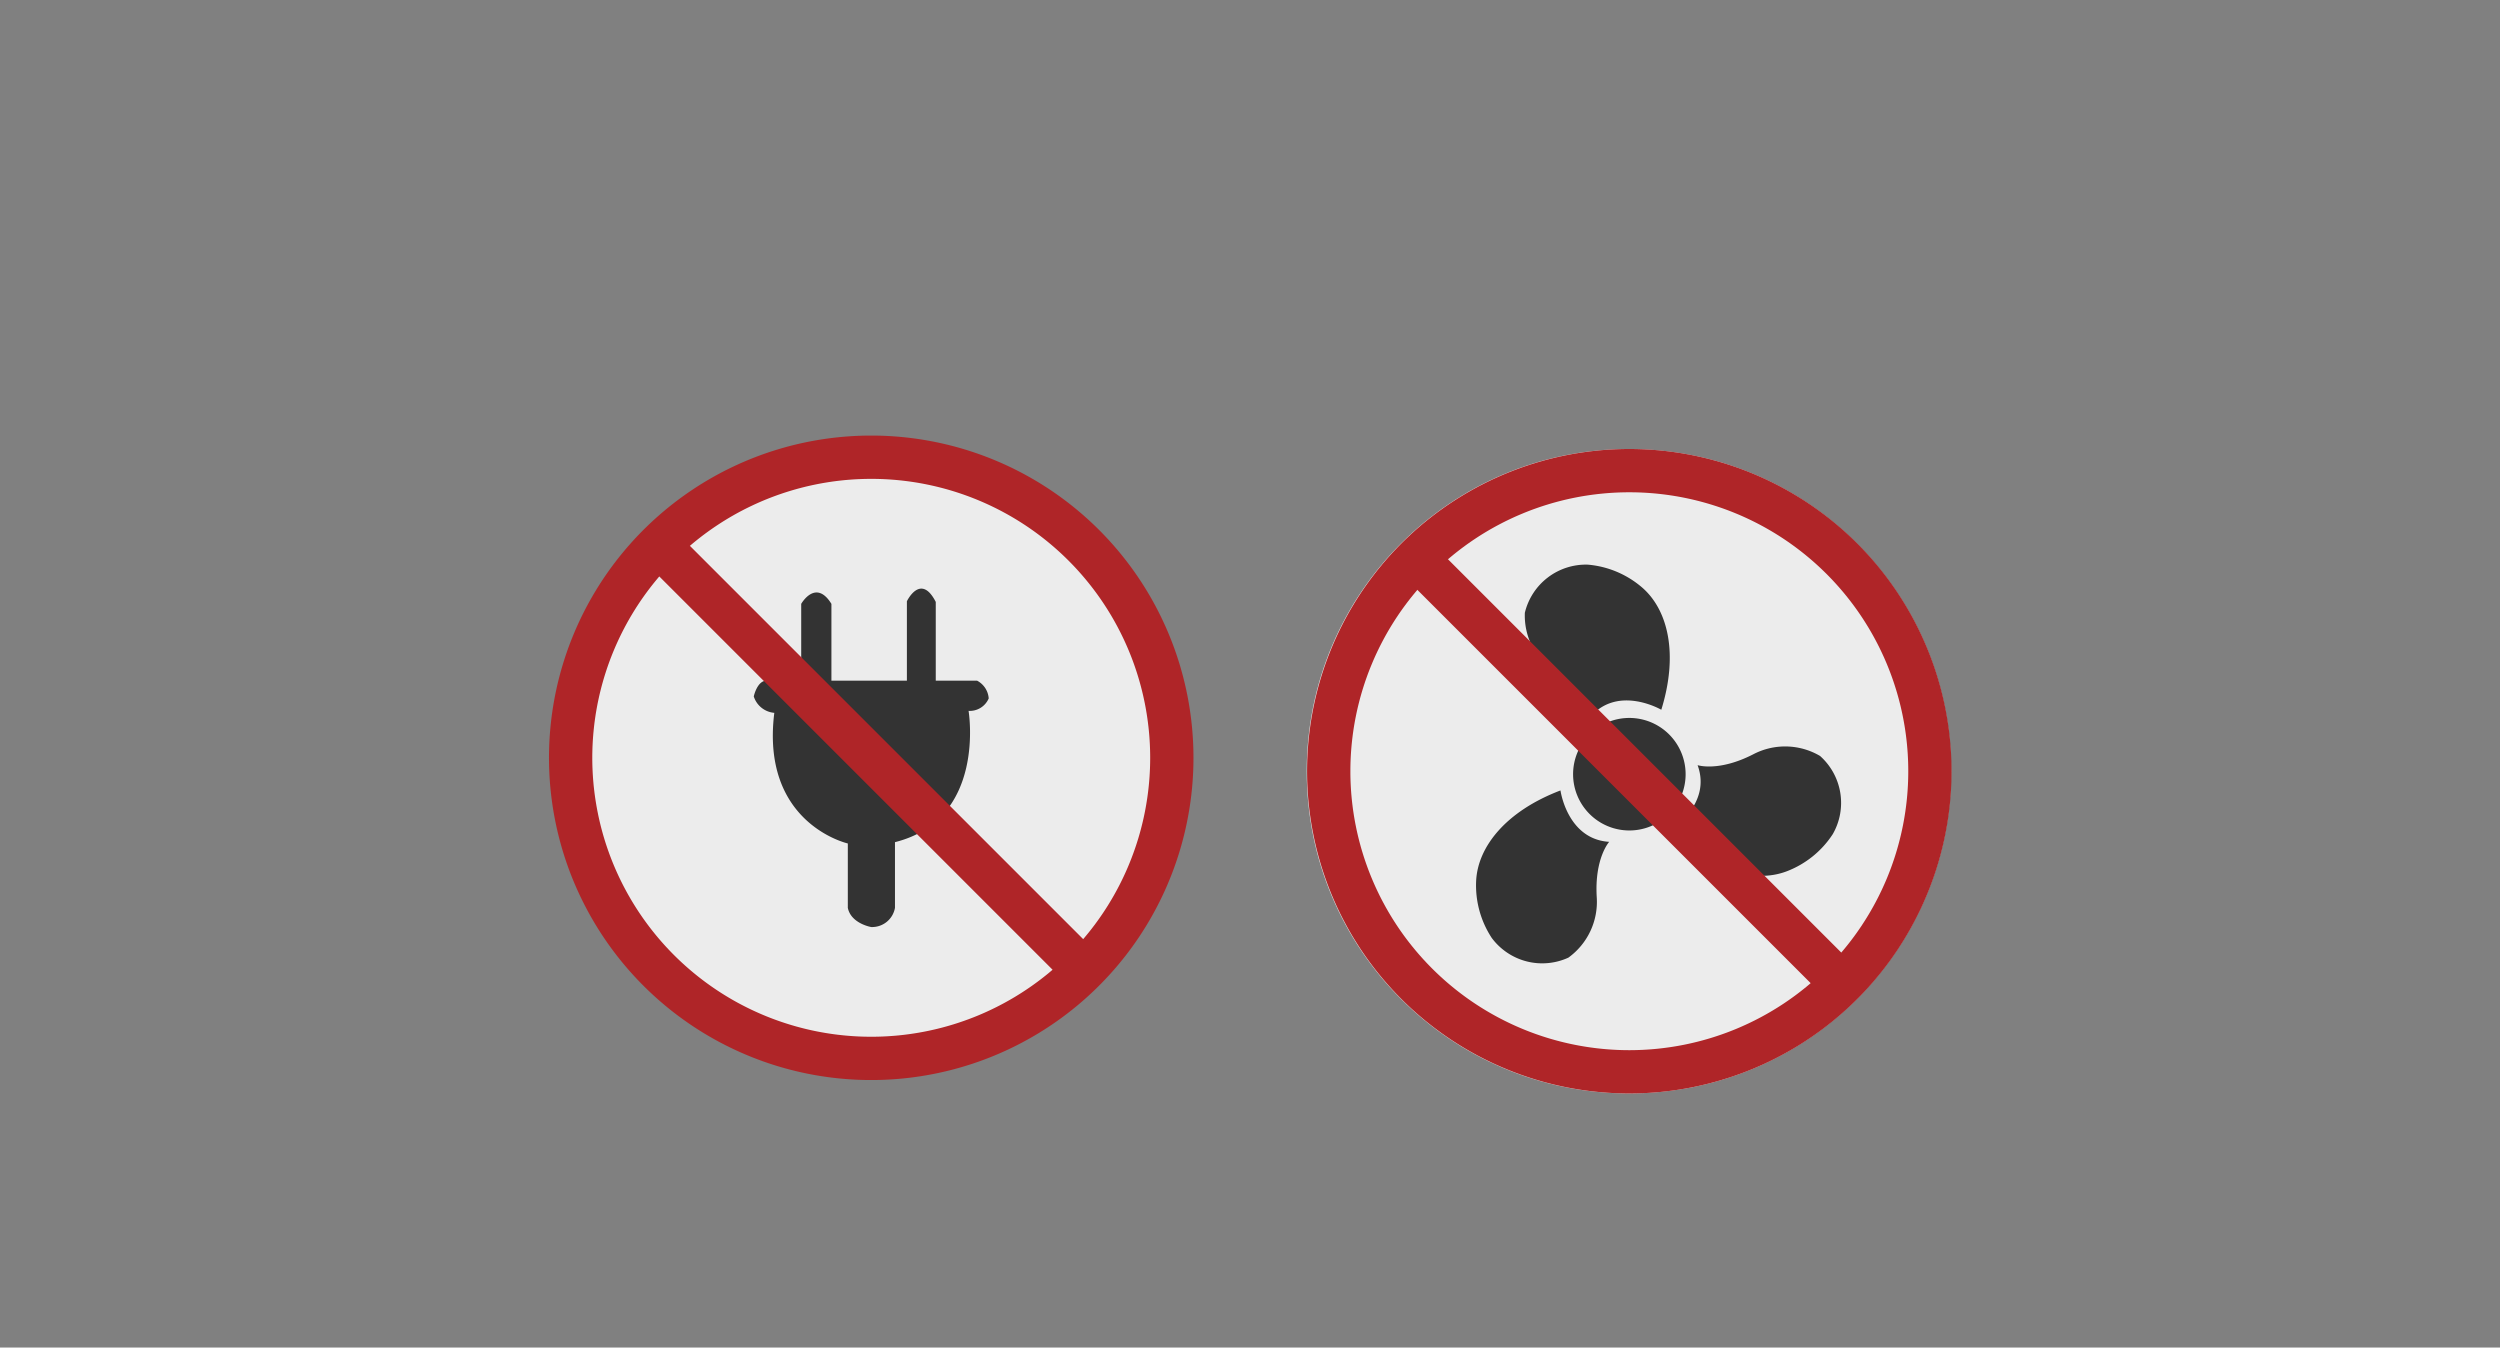 <svg id="Layer_1" data-name="Layer 1" xmlns="http://www.w3.org/2000/svg" viewBox="0 0 551 297"><rect x="0" y="0" width="551" height="297" fill="#808080" stroke="none"/><defs><style>.cls-1{fill:#af2528;}.cls-2{fill:#ececec;}.cls-3{fill:#333;}</style></defs><title>SmartFire-NoPower</title><path class="cls-1" d="M263.041,167.02A71.021,71.021,0,1,1,192.02,96,71.021,71.021,0,0,1,263.041,167.02Z"/><path class="cls-2" d="M253.5,167.02a61.479,61.479,0,1,1-61.479-61.478A61.479,61.479,0,0,1,253.5,167.02Z"/><path class="cls-3" d="M176.587,150.018V133.092s3.182-5.642,6.658,0v16.926h16.634v-17.5s3.037-6.362,6.362.148v17.357h9.114a4.807,4.807,0,0,1,2.558,3.907,4.551,4.551,0,0,1-4.439,2.749s4.009,23.87-16.223,28.933v14.478a5.124,5.124,0,0,1-5.231,4.23s-4.438-.74-5.162-4.229V185.9s-19.235-4.34-16.2-28.79a5.2,5.2,0,0,1-4.527-3.616s.769-3.616,2.938-3.473Z"/><polygon class="cls-1" points="233.638 215.385 143.656 125.402 150.402 118.656 240.385 208.638 233.638 215.385 233.638 215.385"/><circle class="cls-2" cx="359.015" cy="169.98" r="71.02"/><path class="cls-1" d="M430.125,169.98a71.021,71.021,0,1,1-71.02-71.021A71.02,71.02,0,0,1,430.125,169.98Z"/><path class="cls-2" d="M420.583,169.98A61.479,61.479,0,1,1,359.105,108.5a61.478,61.478,0,0,1,61.478,61.479Z"/><path class="cls-3" d="M371.51,170.635a12.4,12.4,0,1,1-12.4-12.4A12.405,12.405,0,0,1,371.51,170.635Z"/><path class="cls-3" d="M368.092,183.03s9.253-5.685,6.056-14.389c0,0,4.6,1.529,12.248-2.384a15.168,15.168,0,0,1,14.737.352,13.845,13.845,0,0,1,2.811,17.231,21.084,21.084,0,0,1-10.126,8.186c-6.955,2.663-16.616.244-25.726-9Z"/><path class="cls-3" d="M366.148,156.431s-9.378-5.475-15.543,1.453c0,0-.822-4.776-7.884-9.672a15.167,15.167,0,0,1-6.645-13.158,13.844,13.844,0,0,1,13.867-10.607,21.072,21.072,0,0,1,12,5.057c5.623,4.868,8.057,14.534,4.207,26.928Z"/><polygon class="cls-1" points="400.723 218.344 310.74 128.362 317.487 121.615 407.47 211.598 400.723 218.344 400.723 218.344"/><path class="cls-3" d="M343.929,174.21s1.479,10.758,10.736,11.332c0,0-3.256,3.594-2.745,12.173a15.165,15.165,0,0,1-6.251,13.35,13.845,13.845,0,0,1-16.9-4.362,21.09,21.09,0,0,1-3.427-12.562c.358-7.432,6.462-15.309,18.59-19.93Z"/></svg>